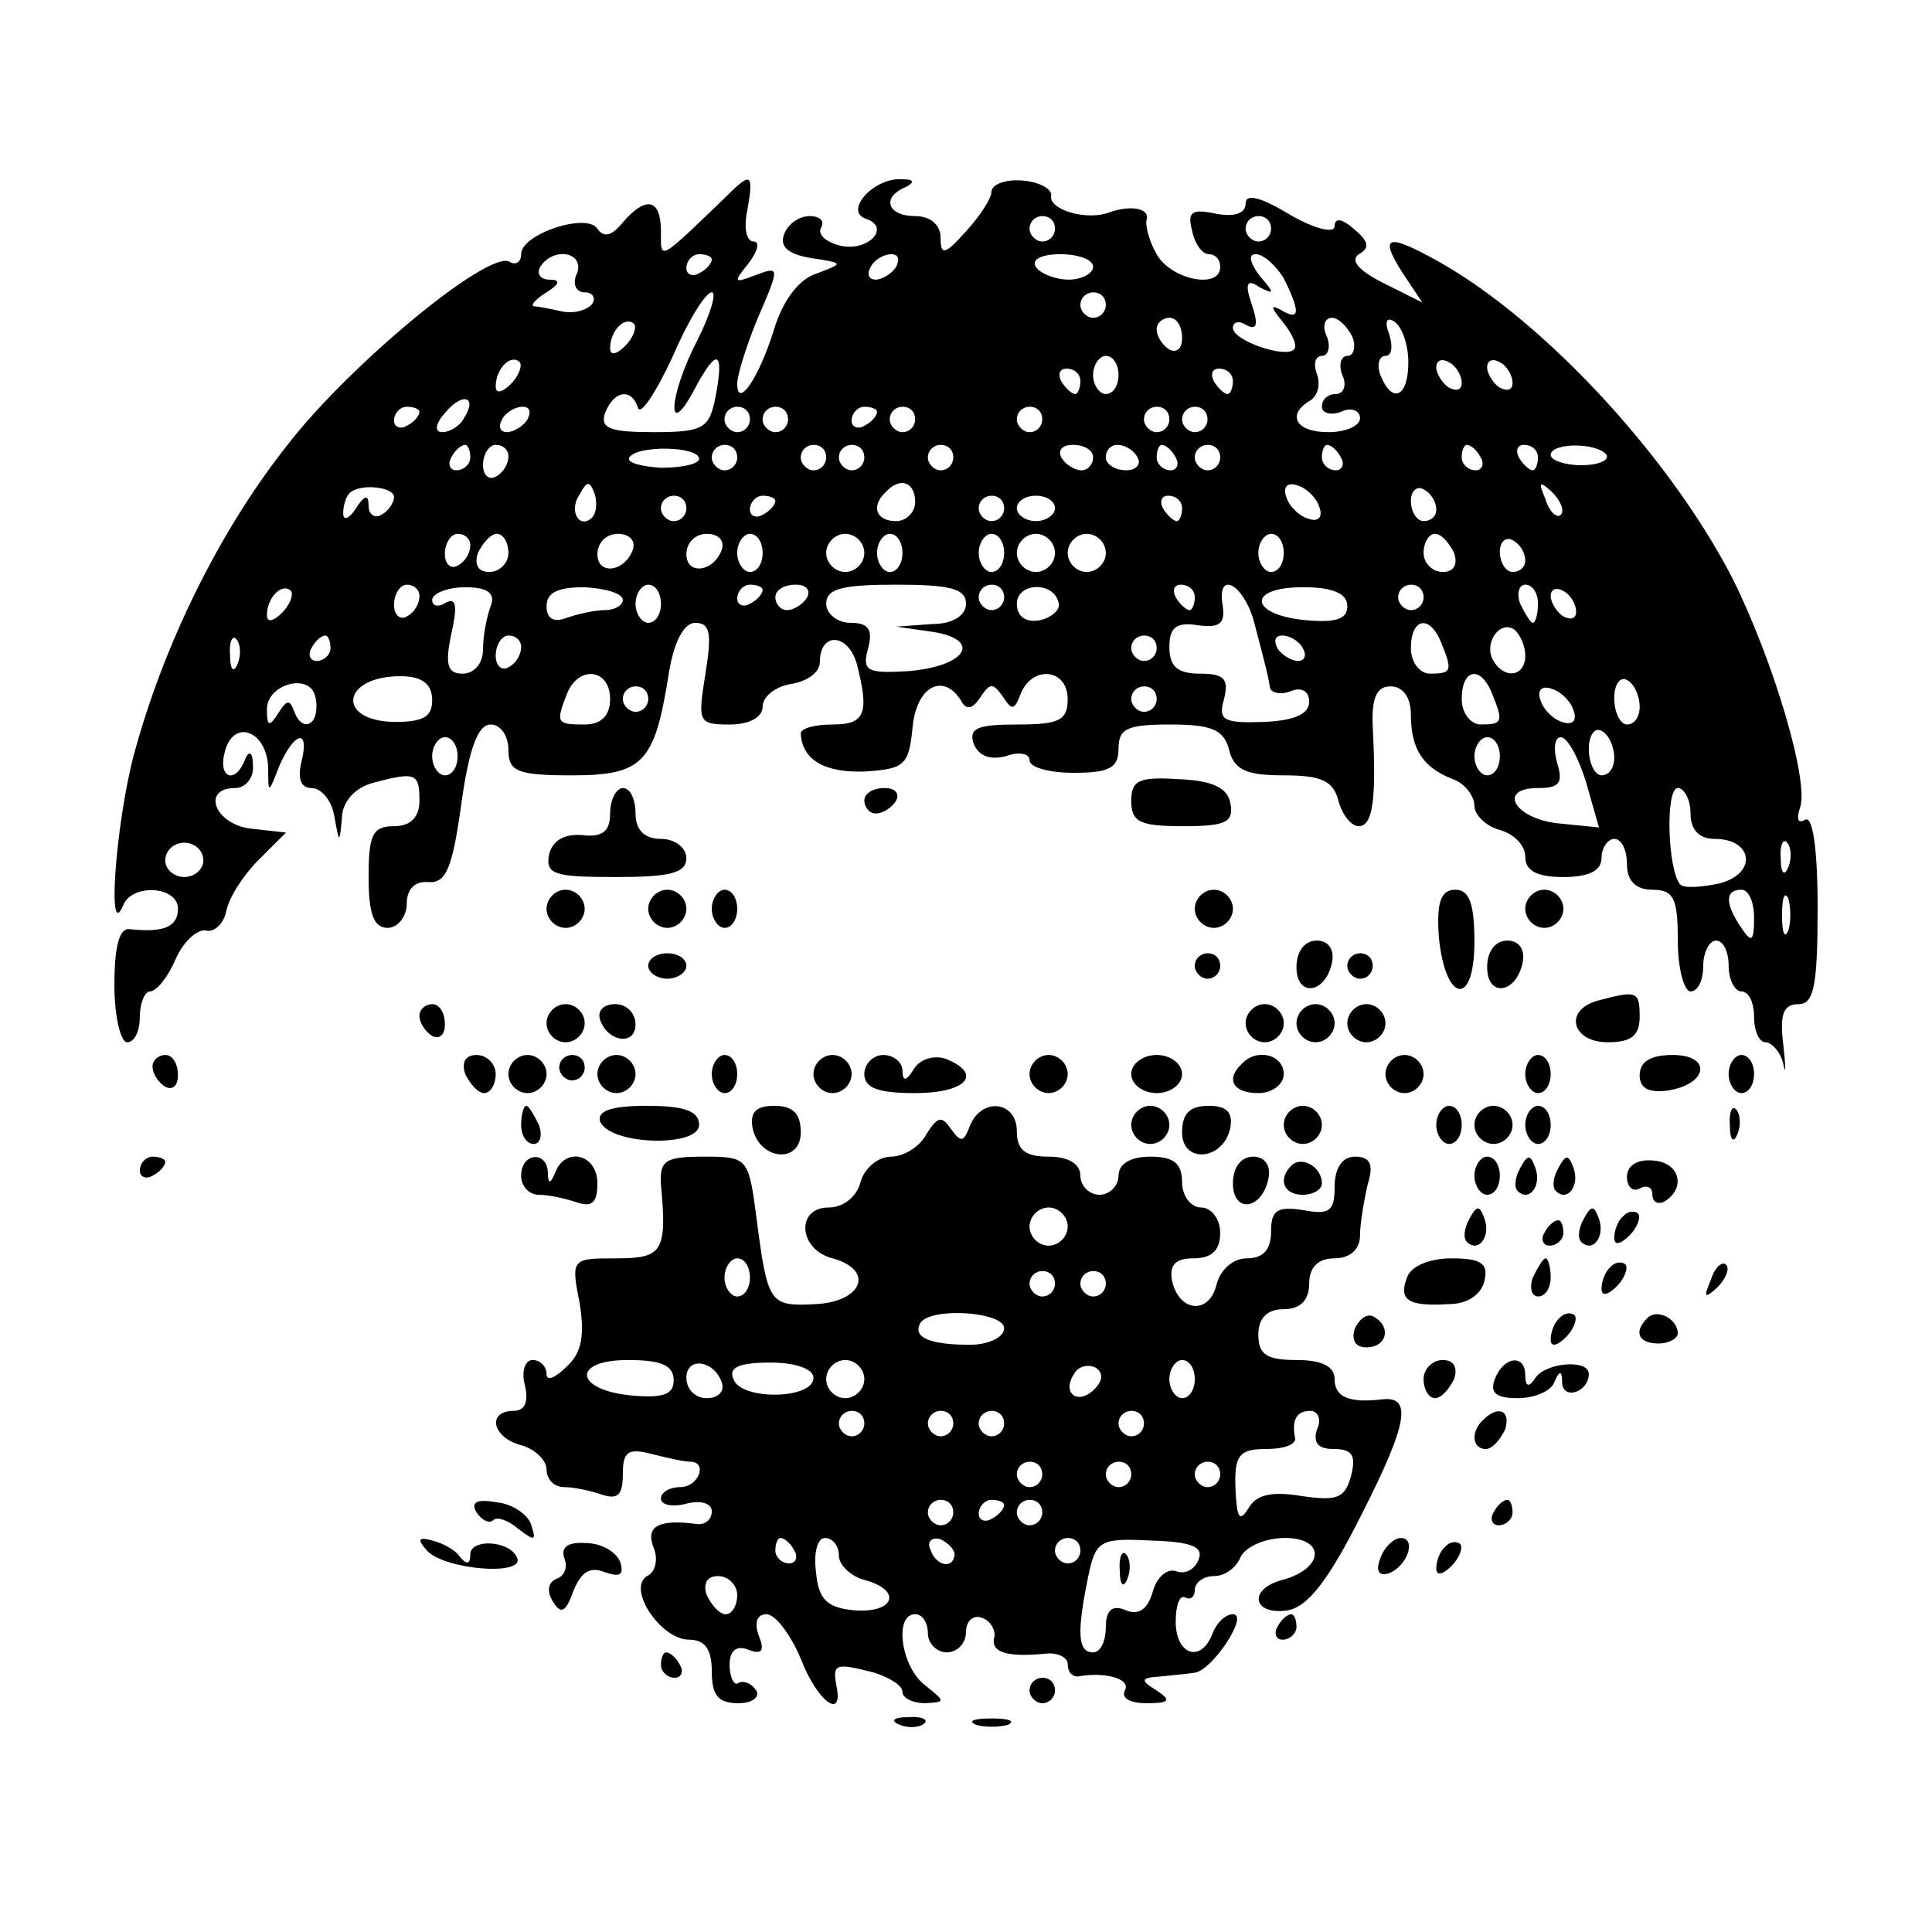<?xml version="1.0" standalone="no"?>
<!DOCTYPE svg PUBLIC "-//W3C//DTD SVG 20010904//EN"
 "http://www.w3.org/TR/2001/REC-SVG-20010904/DTD/svg10.dtd">
<svg version="1.0" xmlns="http://www.w3.org/2000/svg"
 width="152pt" height="152pt" viewBox="0 0 152 152"
 preserveAspectRatio="xMidYMid meet">
<g transform="translate(0,152) scale(0.1,-0.1)"
fill="#000000" stroke="none">
<path d="M573 1367 c-56 -54 -53 -52 -53 -29 0 26 -12 28 -30 7 -9 -11 -15
-12 -20 -5 -8 13 -60 -4 -60 -20 0 -6 -4 -9 -9 -6 -16 10 -125 -80 -174 -143
-55 -69 -99 -160 -122 -246 -14 -54 -21 -148 -8 -117 7 17 43 15 43 -3 0 -14
-11 -19 -38 -16 -8 1 -12 -13 -12 -44 0 -25 5 -45 10 -45 6 0 10 9 10 20 0 11
4 20 8 20 5 0 14 11 20 25 6 14 17 24 24 23 6 -2 14 5 16 15 2 11 14 29 25 40
l22 22 -27 3 c-29 3 -40 32 -13 32 8 0 15 8 14 18 0 10 -3 12 -6 5 -8 -21 -22
-15 -16 6 7 26 33 16 34 -13 0 -21 0 -21 9 2 12 27 24 29 17 2 -3 -13 0 -20 8
-20 8 0 16 -10 18 -22 4 -22 4 -22 6 -2 0 13 10 24 24 28 34 9 37 8 37 -14 0
-13 -7 -20 -20 -20 -17 0 -20 -7 -20 -40 0 -29 4 -40 15 -40 8 0 15 9 15 19 0
12 7 18 17 17 14 -1 19 11 26 62 6 43 13 62 23 62 8 0 14 -9 14 -20 0 -17 7
-20 50 -20 56 0 65 10 76 79 4 26 12 41 21 41 12 0 13 -9 8 -40 -6 -38 -6 -40
19 -40 16 0 26 6 26 14 0 8 10 16 23 18 12 2 22 9 22 17 0 24 22 23 29 -1 10
-39 7 -48 -19 -48 -14 0 -25 -3 -25 -7 1 -21 19 -31 50 -30 32 2 35 5 38 35 3
32 24 43 38 21 4 -8 9 -7 15 2 8 12 10 12 18 1 7 -11 9 -11 14 2 9 23 37 20
37 -4 0 -17 -7 -20 -40 -20 -31 0 -38 -3 -34 -15 4 -10 13 -13 25 -10 11 4 19
2 19 -3 0 -6 16 -10 35 -10 28 0 35 4 35 19 0 16 7 19 41 19 32 0 42 -4 46
-20 4 -16 14 -20 43 -20 29 0 39 -4 43 -20 3 -11 10 -20 16 -20 11 0 14 21 11
78 -1 23 3 32 14 32 10 0 16 -9 16 -22 0 -28 10 -42 33 -51 9 -3 17 -13 17
-21 0 -7 9 -16 20 -19 11 -3 20 -12 20 -21 0 -11 9 -16 30 -16 20 0 30 5 30
15 0 8 5 15 10 15 6 0 10 -9 10 -20 0 -13 7 -20 20 -20 17 0 20 -7 20 -40 0
-22 5 -40 10 -40 6 0 10 9 10 20 0 11 5 20 10 20 6 0 10 -9 10 -20 0 -11 5
-20 10 -20 6 0 10 -9 10 -20 0 -11 4 -20 9 -20 5 0 12 -8 14 -17 2 -10 2 -3 0
15 -3 24 0 32 12 32 12 0 15 14 15 76 0 47 -4 73 -10 69 -5 -3 -7 0 -4 9 8 20
-21 117 -53 181 -51 99 -155 210 -240 254 -32 17 -37 14 -20 -13 l16 -24 -30
15 c-20 10 -27 18 -20 23 9 5 8 10 -4 20 -9 8 -15 9 -15 2 0 -6 -16 -2 -35 9
-23 14 -35 17 -35 9 0 -8 -9 -11 -24 -8 -19 4 -22 1 -18 -14 2 -10 8 -18 13
-18 5 0 9 -4 9 -10 0 -18 -39 -10 -50 10 -6 10 -9 23 -8 27 3 9 -12 12 -29 6
-18 -7 -48 2 -46 13 1 5 -9 11 -23 12 -13 1 -24 -3 -24 -9 0 -5 -9 -19 -20
-31 -17 -19 -20 -19 -20 -5 0 10 -8 17 -20 17 -22 0 -27 15 -7 23 7 4 6 6 -4
6 -22 1 -45 -25 -28 -31 21 -7 1 -27 -21 -21 -11 3 -17 9 -14 14 3 5 -1 9 -9
9 -8 0 -17 -6 -20 -14 -4 -10 3 -16 21 -19 26 -4 26 -4 5 -12 -14 -4 -27 -21
-34 -44 -12 -39 -29 -63 -29 -43 0 7 7 29 15 49 19 44 19 44 -2 36 -16 -6 -16
-5 -4 10 7 9 9 17 4 17 -6 0 -8 11 -5 25 5 28 3 30 -15 12z m257 -27 c0 -5 -4
-10 -10 -10 -5 0 -10 5 -10 10 0 6 5 10 10 10 6 0 10 -4 10 -10z m170 0 c0 -5
-4 -10 -10 -10 -5 0 -10 5 -10 10 0 6 5 10 10 10 6 0 10 -4 10 -10z m-546 -35
c-4 -8 -1 -15 6 -15 6 0 9 -4 6 -9 -4 -5 -14 -8 -24 -6 -9 2 -19 4 -22 4 -3 1
2 6 10 11 11 7 11 10 2 10 -7 0 -10 5 -7 10 10 16 35 12 29 -5z m106 11 c0 -3
-4 -8 -10 -11 -5 -3 -10 -1 -10 4 0 6 5 11 10 11 6 0 10 -2 10 -4z m145 -6
c-3 -5 -11 -10 -16 -10 -6 0 -7 5 -4 10 3 6 11 10 16 10 6 0 7 -4 4 -10z m155
0 c0 -5 -9 -10 -19 -10 -11 0 -23 5 -26 10 -4 6 5 10 19 10 14 0 26 -4 26 -10z
m150 -9 c13 -26 13 -34 -2 -25 -9 5 -8 2 1 -9 8 -10 12 -19 9 -22 -7 -7 -48 7
-48 17 0 5 5 6 11 2 8 -4 9 1 4 16 -6 17 -4 21 6 14 12 -6 12 -5 0 9 -8 11 -9
17 -3 17 6 0 16 -9 22 -19z m-461 -48 c-23 -44 -25 -81 -3 -40 18 34 24 32 17
-5 -5 -25 -9 -28 -49 -28 -34 0 -42 3 -38 15 7 18 21 20 26 4 2 -6 14 12 27
40 12 28 26 51 31 51 4 0 -1 -17 -11 -37z m321 27 c0 -5 -4 -10 -10 -10 -5 0
-10 5 -10 10 0 6 5 10 10 10 6 0 10 -4 10 -10z m-378 -32 c-7 -7 -12 -8 -12
-2 0 14 12 26 19 19 2 -3 -1 -11 -7 -17z m438 6 c0 -8 -4 -12 -10 -9 -5 3 -10
10 -10 16 0 5 5 9 10 9 6 0 10 -7 10 -16z m134 1 c3 -8 1 -15 -4 -15 -5 0 -7
-7 -4 -15 4 -8 1 -15 -5 -15 -6 0 -11 -4 -11 -10 0 -5 7 -7 15 -4 8 4 15 1 15
-5 0 -6 -11 -11 -25 -11 -26 0 -33 14 -14 25 6 4 8 13 5 21 -3 8 -1 14 4 14 5
0 7 7 4 15 -4 8 -2 15 4 15 5 0 12 -7 16 -15z m44 -20 c0 -28 -13 -33 -22 -10
-3 8 -1 15 4 15 5 0 6 7 3 17 -4 10 -2 14 4 10 6 -4 11 -18 11 -32z m-706 -17
c-7 -7 -12 -8 -12 -2 0 14 12 26 19 19 2 -3 -1 -11 -7 -17z m478 7 c0 -8 -4
-15 -10 -15 -5 0 -10 7 -10 15 0 8 5 15 10 15 6 0 10 -7 10 -15z m270 -6 c0
-6 -4 -7 -10 -4 -5 3 -10 11 -10 16 0 6 5 7 10 4 6 -3 10 -11 10 -16z m40 0
c0 -6 -4 -7 -10 -4 -5 3 -10 11 -10 16 0 6 5 7 10 4 6 -3 10 -11 10 -16z
m-340 1 c0 -5 -2 -10 -4 -10 -3 0 -8 5 -11 10 -3 6 -1 10 4 10 6 0 11 -4 11
-10z m120 0 c0 -5 -2 -10 -4 -10 -3 0 -8 5 -11 10 -3 6 -1 10 4 10 6 0 11 -4
11 -10z m-605 -29 c-3 -6 -11 -11 -17 -11 -6 0 -6 6 2 15 14 17 26 13 15 -4z
m-35 5 c0 -3 -4 -8 -10 -11 -5 -3 -10 -1 -10 4 0 6 5 11 10 11 6 0 10 -2 10
-4z m85 -6 c-3 -5 -11 -10 -16 -10 -6 0 -7 5 -4 10 3 6 11 10 16 10 6 0 7 -4
4 -10z m175 0 c0 -5 -4 -10 -10 -10 -5 0 -10 5 -10 10 0 6 5 10 10 10 6 0 10
-4 10 -10z m30 0 c0 -5 -4 -10 -10 -10 -5 0 -10 5 -10 10 0 6 5 10 10 10 6 0
10 -4 10 -10z m70 6 c0 -3 -4 -8 -10 -11 -5 -3 -10 -1 -10 4 0 6 5 11 10 11 6
0 10 -2 10 -4z m30 -6 c0 -5 -4 -10 -10 -10 -5 0 -10 5 -10 10 0 6 5 10 10 10
6 0 10 -4 10 -10z m100 0 c0 -5 -4 -10 -10 -10 -5 0 -10 5 -10 10 0 6 5 10 10
10 6 0 10 -4 10 -10z m100 0 c0 -5 -4 -10 -10 -10 -5 0 -10 5 -10 10 0 6 5 10
10 10 6 0 10 -4 10 -10z m30 0 c0 -5 -4 -10 -10 -10 -5 0 -10 5 -10 10 0 6 5
10 10 10 6 0 10 -4 10 -10z m-580 -30 c0 -5 -5 -10 -11 -10 -5 0 -7 5 -4 10 3
6 8 10 11 10 2 0 4 -4 4 -10z m30 1 c0 -6 -4 -13 -10 -16 -5 -3 -10 1 -10 9 0
9 5 16 10 16 6 0 10 -4 10 -9z m150 -2 c0 -4 -13 -7 -30 -7 -16 1 -27 4 -25 8
6 10 55 9 55 -1z m30 1 c0 -5 -4 -10 -10 -10 -5 0 -10 5 -10 10 0 6 5 10 10
10 6 0 10 -4 10 -10z m70 0 c0 -5 -4 -10 -10 -10 -5 0 -10 5 -10 10 0 6 5 10
10 10 6 0 10 -4 10 -10z m30 0 c0 -5 -4 -10 -10 -10 -5 0 -10 5 -10 10 0 6 5
10 10 10 6 0 10 -4 10 -10z m70 0 c0 -5 -4 -10 -10 -10 -5 0 -10 5 -10 10 0 6
5 10 10 10 6 0 10 -4 10 -10z m110 0 c0 -5 -4 -10 -9 -10 -6 0 -13 5 -16 10
-3 6 1 10 9 10 9 0 16 -4 16 -10z m35 0 c3 -5 -1 -10 -9 -10 -9 0 -16 5 -16
10 0 6 4 10 9 10 6 0 13 -4 16 -10z m30 0 c3 -5 1 -10 -4 -10 -6 0 -11 5 -11
10 0 6 2 10 4 10 3 0 8 -4 11 -10z m35 0 c0 -5 -4 -10 -10 -10 -5 0 -10 5 -10
10 0 6 5 10 10 10 6 0 10 -4 10 -10z m95 0 c3 -5 1 -10 -4 -10 -6 0 -11 5 -11
10 0 6 2 10 4 10 3 0 8 -4 11 -10z m110 0 c3 -5 1 -10 -4 -10 -6 0 -11 5 -11
10 0 6 2 10 4 10 3 0 8 -4 11 -10z m45 0 c0 -5 -2 -10 -4 -10 -3 0 -8 5 -11
10 -3 6 -1 10 4 10 6 0 11 -4 11 -10z m54 2 c2 -4 -6 -8 -20 -8 -13 0 -24 4
-24 8 0 10 37 10 44 0z m-954 -33 c0 -4 -4 -11 -10 -14 -5 -3 -10 0 -10 7 0 9
-3 9 -10 -2 -5 -8 -10 -10 -10 -4 0 6 2 13 5 16 8 8 35 5 35 -3z m156 -16
c-10 -10 -19 5 -10 18 6 11 8 11 12 0 2 -7 1 -15 -2 -18z m254 12 c0 -8 -7
-15 -15 -15 -16 0 -20 12 -8 23 11 12 23 8 23 -8z m318 -4 c3 -8 -1 -12 -9 -9
-7 2 -15 10 -17 17 -3 8 1 12 9 9 7 -2 15 -10 17 -17z m92 -2 c0 -5 -4 -9 -10
-9 -5 0 -10 7 -10 16 0 8 5 12 10 9 6 -3 10 -10 10 -16z m98 -4 c-3 -3 -9 2
-12 12 -6 14 -5 15 5 6 7 -7 10 -15 7 -18z m-688 5 c0 -5 -4 -10 -10 -10 -5 0
-10 5 -10 10 0 6 5 10 10 10 6 0 10 -4 10 -10z m70 6 c0 -3 -4 -8 -10 -11 -5
-3 -10 -1 -10 4 0 6 5 11 10 11 6 0 10 -2 10 -4z m180 -6 c0 -5 -4 -10 -10
-10 -5 0 -10 5 -10 10 0 6 5 10 10 10 6 0 10 -4 10 -10z m40 0 c0 -5 -7 -10
-15 -10 -8 0 -15 5 -15 10 0 6 7 10 15 10 8 0 15 -4 15 -10z m100 0 c0 -5 -2
-10 -4 -10 -3 0 -8 5 -11 10 -3 6 -1 10 4 10 6 0 11 -4 11 -10z m-560 -29 c0
-6 -4 -13 -10 -16 -5 -3 -10 1 -10 9 0 9 5 16 10 16 6 0 10 -4 10 -9z m30 -6
c0 -8 -7 -15 -15 -15 -9 0 -12 6 -9 15 4 8 10 15 15 15 5 0 9 -7 9 -15z m98 3
c-6 -18 -28 -21 -28 -4 0 9 7 16 16 16 9 0 14 -5 12 -12z m70 0 c-6 -18 -28
-21 -28 -4 0 9 7 16 16 16 9 0 14 -5 12 -12z m32 -3 c0 -8 -4 -15 -10 -15 -5
0 -10 7 -10 15 0 8 5 15 10 15 6 0 10 -7 10 -15z m80 0 c0 -8 -7 -15 -15 -15
-8 0 -15 7 -15 15 0 8 7 15 15 15 8 0 15 -7 15 -15z m30 0 c0 -8 -4 -15 -10
-15 -5 0 -10 7 -10 15 0 8 5 15 10 15 6 0 10 -7 10 -15z m80 0 c0 -8 -4 -15
-10 -15 -5 0 -10 7 -10 15 0 8 5 15 10 15 6 0 10 -7 10 -15z m40 0 c0 -8 -7
-15 -15 -15 -8 0 -15 7 -15 15 0 8 7 15 15 15 8 0 15 -7 15 -15z m40 0 c0 -8
-7 -15 -15 -15 -8 0 -15 7 -15 15 0 8 7 15 15 15 8 0 15 -7 15 -15z m140 0 c0
-8 -4 -15 -10 -15 -5 0 -10 7 -10 15 0 8 5 15 10 15 6 0 10 -7 10 -15z m134 0
c3 -9 0 -15 -9 -15 -8 0 -15 7 -15 15 0 8 4 15 9 15 5 0 11 -7 15 -15z m56 -6
c0 -5 -4 -9 -10 -9 -5 0 -10 7 -10 16 0 8 5 12 10 9 6 -3 10 -10 10 -16z
m-978 -41 c-7 -7 -12 -8 -12 -2 0 14 12 26 19 19 2 -3 -1 -11 -7 -17z m108 13
c0 -6 -4 -13 -10 -16 -5 -3 -10 1 -10 9 0 9 5 16 10 16 6 0 10 -4 10 -9z m56
-8 c-3 -8 -6 -23 -6 -34 0 -11 -7 -19 -16 -19 -12 0 -14 7 -9 31 5 22 4 29 -4
25 -6 -4 -11 -3 -11 2 0 5 12 10 26 10 18 0 24 -5 20 -15z m104 5 c0 -4 -6 -8
-14 -8 -8 0 -21 -3 -30 -6 -10 -4 -16 -1 -16 9 0 11 9 15 30 15 17 -1 30 -5
30 -10z m30 -3 c0 -8 -4 -15 -10 -15 -5 0 -10 7 -10 15 0 8 5 15 10 15 6 0 10
-7 10 -15z m80 11 c0 -3 -4 -8 -10 -11 -5 -3 -10 -1 -10 4 0 6 5 11 10 11 6 0
10 -2 10 -4z m35 -6 c-3 -5 -10 -10 -16 -10 -5 0 -9 5 -9 10 0 6 7 10 16 10 8
0 12 -4 9 -10z m125 -5 c0 -9 -10 -16 -27 -16 l-28 -2 28 -4 c40 -6 28 -27
-18 -31 -33 -2 -37 0 -32 18 4 15 0 20 -14 20 -10 0 -19 7 -19 15 0 12 13 15
55 15 42 0 55 -3 55 -15z m30 5 c0 -5 -4 -10 -10 -10 -5 0 -10 5 -10 10 0 6 5
10 10 10 6 0 10 -4 10 -10z m43 -5 c1 -5 -6 -11 -15 -13 -11 -2 -18 3 -18 13
0 17 30 18 33 0z m107 5 c0 -5 -2 -10 -4 -10 -3 0 -8 5 -11 10 -3 6 -1 10 4
10 6 0 11 -4 11 -10z m46 -17 c11 -42 11 -42 13 -53 0 -5 8 -7 16 -4 9 4 15 0
15 -8 0 -10 -12 -15 -36 -16 -31 -1 -36 1 -31 18 4 16 0 20 -19 20 -18 0 -24
6 -24 21 0 15 5 20 23 17 16 -2 21 1 19 15 -5 28 15 19 24 -10z m74 10 c0 -10
-9 -13 -32 -11 -45 4 -48 26 -3 26 24 0 35 -5 35 -15z m60 7 c0 -5 -4 -10 -10
-10 -5 0 -10 5 -10 10 0 6 5 10 10 10 6 0 10 -4 10 -10z m90 -5 c0 -8 -2 -15
-4 -15 -2 0 -6 7 -10 15 -3 8 -1 15 4 15 6 0 10 -7 10 -15z m30 -6 c0 -6 -4
-7 -10 -4 -5 3 -10 11 -10 16 0 6 5 7 10 4 6 -3 10 -11 10 -16z m-106 -25 c9
-22 8 -24 -9 -24 -8 0 -15 9 -15 20 0 24 15 27 24 4z m66 -10 c0 -16 -16 -19
-25 -4 -8 13 4 32 16 25 5 -4 9 -13 9 -21z m-1013 -6 c-3 -8 -6 -5 -6 6 -1 11
2 17 5 13 3 -3 4 -12 1 -19z m73 12 c0 -5 -5 -10 -11 -10 -5 0 -7 5 -4 10 3 6
8 10 11 10 2 0 4 -4 4 -10z m150 1 c0 -6 -4 -13 -10 -16 -5 -3 -10 1 -10 9 0
9 5 16 10 16 6 0 10 -4 10 -9z m500 -1 c0 -5 -4 -10 -10 -10 -5 0 -10 5 -10
10 0 6 5 10 10 10 6 0 10 -4 10 -10z m115 0 c3 -5 2 -10 -4 -10 -5 0 -13 5
-16 10 -3 6 -2 10 4 10 5 0 13 -4 16 -10z m-780 -58 c-4 -4 -10 -1 -13 7 -4
11 -6 11 -13 0 -7 -11 -9 -11 -9 3 0 20 34 29 38 10 2 -7 1 -17 -3 -20z m95
17 c0 -13 -7 -17 -30 -17 -46 1 -41 36 5 36 17 0 25 -6 25 -19z m140 1 c0 -13
-7 -20 -20 -20 -22 0 -23 1 -14 24 9 23 34 20 34 -4z m694 4 c9 -22 8 -24 -9
-24 -8 0 -15 9 -15 20 0 24 15 27 24 4z m116 -10 c0 -8 -4 -14 -10 -14 -5 0
-10 9 -10 21 0 11 5 17 10 14 6 -3 10 -13 10 -21z m-780 6 c0 -5 -4 -10 -10
-10 -5 0 -10 5 -10 10 0 6 5 10 10 10 6 0 10 -4 10 -10z m400 0 c0 -5 -4 -10
-10 -10 -5 0 -10 5 -10 10 0 6 5 10 10 10 6 0 10 -4 10 -10z m328 -9 c3 -8 -1
-12 -9 -9 -7 2 -15 10 -17 17 -3 8 1 12 9 9 7 -2 15 -10 17 -17z m32 -37 c0
-8 -4 -14 -10 -14 -5 0 -10 9 -10 21 0 11 5 17 10 14 6 -3 10 -13 10 -21z
m-910 1 c0 -8 -4 -15 -10 -15 -5 0 -10 7 -10 15 0 8 5 15 10 15 6 0 10 -7 10
-15z m820 0 c0 -8 -4 -15 -10 -15 -5 0 -10 7 -10 15 0 8 5 15 10 15 6 0 10 -7
10 -15z m68 -21 l10 -35 -30 3 c-36 3 -51 28 -18 28 17 0 20 4 15 20 -3 11 -2
20 3 20 5 0 14 -16 20 -36z m82 -24 c0 -13 7 -20 19 -20 30 0 34 -27 4 -35
-14 -3 -28 -4 -31 -1 -10 11 -12 76 -2 76 5 0 10 -9 10 -20z m-1170 -37 c0 -7
-7 -13 -15 -13 -8 0 -15 6 -15 13 0 8 7 14 15 14 8 0 15 -6 15 -14z m1247 -5
c-3 -8 -6 -5 -6 6 -1 11 2 17 5 13 3 -3 4 -12 1 -19z m-27 -40 c0 -19 -2 -20
-10 -8 -13 19 -13 30 0 30 6 0 10 -10 10 -22z m27 -10 c-3 -7 -5 -2 -5 12 0
14 2 19 5 13 2 -7 2 -19 0 -25z"/>
<path d="M890 890 c0 -17 7 -20 41 -20 33 0 40 3 37 18 -2 12 -14 18 -41 19
-31 2 -37 -1 -37 -17z"/>
<path d="M480 880 c0 -14 -6 -19 -22 -17 -14 1 -23 -4 -26 -15 -3 -16 4 -18
52 -18 43 0 56 3 56 15 0 8 -9 15 -20 15 -13 0 -20 7 -20 20 0 11 -4 20 -10
20 -5 0 -10 -9 -10 -20z"/>
<path d="M680 890 c0 -5 4 -10 9 -10 6 0 13 5 16 10 3 6 -1 10 -9 10 -9 0 -16
-4 -16 -10z"/>
<path d="M430 805 c0 -8 7 -15 15 -15 8 0 15 7 15 15 0 8 -7 15 -15 15 -8 0
-15 -7 -15 -15z"/>
<path d="M510 805 c0 -8 7 -15 15 -15 8 0 15 7 15 15 0 8 -7 15 -15 15 -8 0
-15 -7 -15 -15z"/>
<path d="M560 805 c0 -8 5 -15 10 -15 6 0 10 7 10 15 0 8 -4 15 -10 15 -5 0
-10 -7 -10 -15z"/>
<path d="M940 805 c0 -8 7 -15 15 -15 8 0 15 7 15 15 0 8 -7 15 -15 15 -8 0
-15 -7 -15 -15z"/>
<path d="M1132 783 c5 -52 28 -56 28 -4 0 30 -4 41 -15 41 -11 0 -15 -9 -13
-37z"/>
<path d="M1200 805 c0 -8 7 -15 15 -15 8 0 15 7 15 15 0 8 -7 15 -15 15 -8 0
-15 -7 -15 -15z"/>
<path d="M1020 759 c0 -24 23 -21 28 4 2 10 -3 17 -12 17 -10 0 -16 -9 -16
-21z"/>
<path d="M1170 759 c0 -24 23 -21 28 4 2 10 -3 17 -12 17 -10 0 -16 -9 -16
-21z"/>
<path d="M510 760 c0 -5 7 -10 15 -10 8 0 15 5 15 10 0 6 -7 10 -15 10 -8 0
-15 -4 -15 -10z"/>
<path d="M940 760 c0 -5 5 -10 10 -10 6 0 10 5 10 10 0 6 -4 10 -10 10 -5 0
-10 -4 -10 -10z"/>
<path d="M1060 760 c0 -5 5 -10 10 -10 6 0 10 5 10 10 0 6 -4 10 -10 10 -5 0
-10 -4 -10 -10z"/>
<path d="M1258 733 c-28 -7 -22 -33 7 -33 18 0 25 5 25 20 0 20 -2 21 -32 13z"/>
<path d="M330 721 c0 -6 5 -13 10 -16 6 -3 10 1 10 9 0 9 -4 16 -10 16 -5 0
-10 -4 -10 -9z"/>
<path d="M430 715 c0 -8 7 -15 15 -15 8 0 15 7 15 15 0 8 -7 15 -15 15 -8 0
-15 -7 -15 -15z"/>
<path d="M472 718 c6 -18 28 -21 28 -4 0 9 -7 16 -16 16 -9 0 -14 -5 -12 -12z"/>
<path d="M980 715 c0 -8 7 -15 15 -15 8 0 15 7 15 15 0 8 -7 15 -15 15 -8 0
-15 -7 -15 -15z"/>
<path d="M1020 715 c0 -8 7 -15 15 -15 8 0 15 7 15 15 0 8 -7 15 -15 15 -8 0
-15 -7 -15 -15z"/>
<path d="M1060 715 c0 -8 7 -15 15 -15 8 0 15 7 15 15 0 8 -7 15 -15 15 -8 0
-15 -7 -15 -15z"/>
<path d="M120 681 c0 -6 5 -13 10 -16 6 -3 10 1 10 9 0 9 -4 16 -10 16 -5 0
-10 -4 -10 -9z"/>
<path d="M366 675 c4 -8 10 -15 15 -15 5 0 9 7 9 15 0 8 -7 15 -15 15 -9 0
-12 -6 -9 -15z"/>
<path d="M400 675 c0 -8 7 -15 15 -15 8 0 15 7 15 15 0 8 -7 15 -15 15 -8 0
-15 -7 -15 -15z"/>
<path d="M440 680 c0 -5 5 -10 10 -10 6 0 10 5 10 10 0 6 -4 10 -10 10 -5 0
-10 -4 -10 -10z"/>
<path d="M470 675 c0 -8 7 -15 15 -15 8 0 15 7 15 15 0 8 -7 15 -15 15 -8 0
-15 -7 -15 -15z"/>
<path d="M560 675 c0 -8 5 -15 10 -15 6 0 10 7 10 15 0 8 -4 15 -10 15 -5 0
-10 -7 -10 -15z"/>
<path d="M640 675 c0 -8 7 -15 15 -15 8 0 15 7 15 15 0 8 -7 15 -15 15 -8 0
-15 -7 -15 -15z"/>
<path d="M680 675 c0 -11 11 -15 40 -15 40 0 54 15 24 27 -9 3 -20 0 -25 -8
-6 -10 -9 -10 -9 -1 0 6 -7 12 -15 12 -8 0 -15 -7 -15 -15z"/>
<path d="M810 675 c0 -8 7 -15 15 -15 8 0 15 7 15 15 0 8 -7 15 -15 15 -8 0
-15 -7 -15 -15z"/>
<path d="M890 675 c0 -8 9 -15 20 -15 11 0 20 7 20 15 0 8 -9 15 -20 15 -11 0
-20 -7 -20 -15z"/>
<path d="M977 683 c-13 -12 -7 -23 13 -23 11 0 20 7 20 15 0 15 -21 21 -33 8z"/>
<path d="M1090 675 c0 -8 7 -15 15 -15 8 0 15 7 15 15 0 8 -7 15 -15 15 -8 0
-15 -7 -15 -15z"/>
<path d="M1200 675 c0 -8 5 -15 10 -15 6 0 10 7 10 15 0 8 -4 15 -10 15 -5 0
-10 -7 -10 -15z"/>
<path d="M1290 674 c0 -10 7 -14 22 -12 32 5 35 28 4 28 -17 0 -26 -5 -26 -16z"/>
<path d="M1360 675 c0 -8 5 -15 10 -15 6 0 10 7 10 15 0 8 -4 15 -10 15 -5 0
-10 -7 -10 -15z"/>
<path d="M410 635 c0 -8 4 -15 10 -15 5 0 7 7 4 15 -4 8 -8 15 -10 15 -2 0 -4
-7 -4 -15z"/>
<path d="M472 638 c7 -19 78 -21 78 -3 0 11 -12 15 -41 15 -28 0 -39 -4 -37
-12z"/>
<path d="M592 633 c5 -26 38 -29 38 -4 0 15 -6 21 -21 21 -14 0 -19 -5 -17
-17z"/>
<path d="M763 634 c-5 -13 -7 -13 -15 -2 -7 10 -10 10 -19 -4 -5 -10 -18 -18
-28 -18 -10 0 -21 -9 -24 -20 -3 -12 -14 -20 -25 -20 -26 0 -24 -33 3 -40 33
-9 24 -34 -13 -36 -37 -2 -38 0 -47 69 -6 46 -7 47 -41 47 -31 0 -35 -3 -34
-22 5 -53 1 -58 -35 -58 -35 0 -36 0 -29 -35 4 -25 2 -39 -10 -50 -9 -9 -16
-12 -16 -6 0 6 -5 11 -11 11 -6 0 -9 -9 -6 -20 3 -13 0 -20 -9 -20 -21 0 -17
-21 6 -27 11 -3 20 -12 20 -19 0 -8 6 -14 14 -14 8 0 21 -3 30 -6 12 -4 16 0
16 16 0 18 4 21 23 16 12 -3 25 -6 30 -6 14 0 7 -20 -8 -20 -8 0 -15 -4 -15
-9 0 -5 9 -7 20 -4 12 3 20 0 20 -6 0 -7 -6 -11 -12 -10 -30 4 -40 -2 -34 -18
4 -9 2 -20 -5 -23 -16 -10 11 -50 33 -50 13 0 18 -8 18 -25 0 -19 5 -25 21
-25 11 0 17 5 14 10 -4 6 -10 8 -14 6 -3 -3 -7 4 -7 14 0 11 5 16 15 12 10 -4
13 -1 8 11 -4 11 -1 17 6 17 7 0 19 -16 27 -35 13 -34 34 -49 28 -21 -3 17 -1
18 30 10 12 -4 22 -10 22 -15 0 -5 8 -9 18 -9 16 1 16 1 0 14 -19 14 -25 56
-8 56 6 0 10 -7 10 -15 0 -8 7 -15 15 -15 8 0 15 7 15 16 0 9 6 14 13 11 6 -2
11 -10 9 -16 -2 -11 10 -15 41 -12 9 1 17 -3 17 -8 0 -6 3 -10 8 -10 22 4 42
-2 37 -11 -3 -6 4 -10 17 -10 18 0 20 2 8 10 -13 8 -13 10 3 11 9 1 21 2 27 3
14 2 43 46 30 46 -6 0 -13 -7 -16 -15 -9 -24 -29 -17 -29 9 0 13 3 22 8 19 4
-2 7 1 7 6 0 6 7 11 15 11 9 0 18 7 21 15 4 8 19 15 35 15 32 0 31 -24 -2 -33
-27 -7 -24 -28 4 -24 16 3 32 23 59 77 36 71 39 92 15 89 -26 -3 -37 2 -37 16
0 10 -10 15 -30 15 -23 0 -30 4 -30 20 0 13 7 20 20 20 13 0 20 7 20 20 0 13
7 20 20 20 12 0 20 7 20 18 0 9 3 27 6 40 5 16 2 22 -10 22 -10 0 -16 -9 -16
-24 0 -19 -4 -22 -25 -18 -20 3 -25 0 -25 -17 0 -14 -6 -21 -19 -21 -11 0 -21
-9 -24 -21 -6 -24 -30 -21 -35 4 -2 12 3 17 17 17 14 0 21 6 21 20 0 11 -7 20
-15 20 -8 0 -15 9 -15 20 0 15 -7 20 -25 20 -16 0 -25 -6 -25 -15 0 -8 -7 -15
-15 -15 -8 0 -15 7 -15 15 0 9 -9 15 -25 15 -18 0 -25 5 -25 20 0 24 -28 27
-37 4z m77 -79 c0 -8 -7 -15 -15 -15 -8 0 -15 7 -15 15 0 8 7 15 15 15 8 0 15
-7 15 -15z m-250 -40 c0 -8 -4 -15 -10 -15 -5 0 -10 7 -10 15 0 8 5 15 10 15
6 0 10 -7 10 -15z m240 -5 c0 -5 -4 -10 -10 -10 -5 0 -10 5 -10 10 0 6 5 10
10 10 6 0 10 -4 10 -10z m40 0 c0 -5 -4 -10 -10 -10 -5 0 -10 5 -10 10 0 6 5
10 10 10 6 0 10 -4 10 -10z m-80 -35 c0 -7 -12 -13 -27 -13 -32 0 -45 6 -39
17 8 13 66 9 66 -4z m-260 -41 c0 -11 -8 -14 -32 -12 -46 4 -49 28 -4 28 26 0
36 -4 36 -16z m38 -2 c2 -7 -3 -12 -12 -12 -9 0 -16 7 -16 16 0 17 22 14 28
-4z m72 4 c0 -17 -57 -18 -63 -1 -4 9 4 13 29 13 20 0 34 -5 34 -12z m40 -1
c0 -8 -7 -15 -15 -15 -8 0 -15 7 -15 15 0 8 7 15 15 15 8 0 15 -7 15 -15z
m181 -8 c-13 -13 -26 -3 -16 12 3 6 11 8 17 5 6 -4 6 -10 -1 -17z m79 8 c0 -8
-4 -15 -10 -15 -5 0 -10 7 -10 15 0 8 5 15 10 15 6 0 10 -7 10 -15z m-260 -35
c0 -5 -4 -10 -10 -10 -5 0 -10 5 -10 10 0 6 5 10 10 10 6 0 10 -4 10 -10z m70
0 c0 -5 -4 -10 -10 -10 -5 0 -10 5 -10 10 0 6 5 10 10 10 6 0 10 -4 10 -10z
m40 0 c0 -5 -4 -10 -10 -10 -5 0 -10 5 -10 10 0 6 5 10 10 10 6 0 10 -4 10
-10z m110 0 c0 -5 -4 -10 -10 -10 -5 0 -10 5 -10 10 0 6 5 10 10 10 6 0 10 -4
10 -10z m136 -5 c-3 -10 1 -15 13 -15 15 0 18 -5 14 -21 -5 -18 -11 -20 -39
-16 -24 4 -36 1 -42 -10 -7 -11 -9 -7 -10 16 -1 26 3 31 24 31 13 0 23 3 23 8
-3 15 1 22 12 22 6 0 9 -7 5 -15z m-216 -35 c0 -5 -4 -10 -10 -10 -5 0 -10 5
-10 10 0 6 5 10 10 10 6 0 10 -4 10 -10z m70 0 c0 -5 -4 -10 -10 -10 -5 0 -10
5 -10 10 0 6 5 10 10 10 6 0 10 -4 10 -10z m70 0 c0 -5 -4 -10 -10 -10 -5 0
-10 5 -10 10 0 6 5 10 10 10 6 0 10 -4 10 -10z m-210 -30 c0 -5 -4 -10 -10
-10 -5 0 -10 5 -10 10 0 6 5 10 10 10 6 0 10 -4 10 -10z m40 6 c0 -3 -4 -8
-10 -11 -5 -3 -10 -1 -10 4 0 6 5 11 10 11 6 0 10 -2 10 -4z m30 -6 c0 -5 -4
-10 -10 -10 -5 0 -10 5 -10 10 0 6 5 10 10 10 6 0 10 -4 10 -10z m-195 -30 c3
-5 1 -10 -4 -10 -6 0 -11 5 -11 10 0 6 2 10 4 10 3 0 8 -4 11 -10z m35 -4 c0
-7 9 -16 20 -19 30 -8 24 -26 -7 -24 -22 2 -29 8 -31 30 -2 15 1 27 7 27 6 0
11 -6 11 -14z m91 1 c-1 -12 -15 -9 -19 4 -3 6 1 10 8 8 6 -3 11 -8 11 -12z
m99 3 c0 -5 -4 -10 -10 -10 -5 0 -10 5 -10 10 0 6 5 10 10 10 6 0 10 -4 10
-10z m93 -7 c-3 -8 -11 -12 -18 -9 -7 2 -15 -5 -18 -16 -4 -14 -11 -19 -21
-15 -11 5 -16 0 -16 -13 0 -11 -4 -20 -10 -20 -12 0 -13 15 -4 59 6 29 9 31
49 29 33 -1 42 -5 38 -15z m-363 -28 c0 -8 -4 -15 -9 -15 -5 0 -11 7 -15 15
-3 9 0 15 9 15 8 0 15 -7 15 -15z"/>
<path d="M881 284 c0 -11 3 -14 6 -6 3 7 2 16 -1 19 -3 4 -6 -2 -5 -13z"/>
<path d="M890 635 c0 -8 7 -15 15 -15 8 0 15 7 15 15 0 8 -7 15 -15 15 -8 0
-15 -7 -15 -15z"/>
<path d="M930 629 c0 -25 33 -22 38 4 2 12 -3 17 -17 17 -15 0 -21 -6 -21 -21z"/>
<path d="M1010 635 c0 -8 7 -15 15 -15 8 0 15 7 15 15 0 8 -7 15 -15 15 -8 0
-15 -7 -15 -15z"/>
<path d="M1130 635 c0 -8 5 -15 10 -15 6 0 10 7 10 15 0 8 -4 15 -10 15 -5 0
-10 -7 -10 -15z"/>
<path d="M1160 635 c0 -8 7 -15 15 -15 8 0 15 7 15 15 0 8 -7 15 -15 15 -8 0
-15 -7 -15 -15z"/>
<path d="M1200 635 c0 -8 5 -15 10 -15 6 0 10 7 10 15 0 8 -4 15 -10 15 -5 0
-10 -7 -10 -15z"/>
<path d="M1361 634 c0 -11 3 -14 6 -6 3 7 2 16 -1 19 -3 4 -6 -2 -5 -13z"/>
<path d="M110 599 c0 -5 5 -7 10 -4 6 3 10 8 10 11 0 2 -4 4 -10 4 -5 0 -10
-5 -10 -11z"/>
<path d="M410 595 c0 -8 6 -15 14 -15 8 0 21 -3 30 -6 12 -4 16 0 16 15 0 23
-25 29 -33 9 -4 -10 -6 -10 -6 0 -1 17 -21 15 -21 -3z"/>
<path d="M970 589 c0 -24 23 -21 28 4 2 10 -3 17 -12 17 -10 0 -16 -9 -16 -21z"/>
<path d="M1016 603 c-11 -11 -6 -23 9 -23 8 0 15 4 15 9 0 13 -16 22 -24 14z"/>
<path d="M1160 595 c0 -8 5 -15 10 -15 6 0 10 7 10 15 0 8 -4 15 -10 15 -5 0
-10 -7 -10 -15z"/>
<path d="M1196 601 c-4 -7 -5 -15 -2 -18 9 -9 19 4 14 18 -4 11 -6 11 -12 0z"/>
<path d="M1226 601 c-4 -7 -5 -15 -2 -18 9 -9 19 4 14 18 -4 11 -6 11 -12 0z"/>
<path d="M1280 594 c0 -8 5 -12 10 -9 6 3 10 1 10 -5 0 -6 5 -8 10 -5 17 11
11 31 -10 32 -12 1 -20 -4 -20 -13z"/>
<path d="M1156 561 c-4 -7 -5 -15 -2 -18 9 -9 19 4 14 18 -4 11 -6 11 -12 0z"/>
<path d="M1246 561 c-4 -7 -5 -15 -2 -18 9 -9 19 4 14 18 -4 11 -6 11 -12 0z"/>
<path d="M1277 563 c-4 -3 -7 -11 -7 -17 0 -6 5 -5 12 2 6 6 9 14 7 17 -3 3
-9 2 -12 -2z"/>
<path d="M1215 550 c-3 -5 -1 -10 4 -10 6 0 11 5 11 10 0 6 -2 10 -4 10 -3 0
-8 -4 -11 -10z"/>
<path d="M1107 515 c-7 -18 1 -23 33 -21 15 0 26 8 28 19 3 13 -3 17 -26 17
-17 0 -32 -6 -35 -15z"/>
<path d="M1206 515 c-3 -8 -1 -15 4 -15 6 0 10 7 10 15 0 8 -2 15 -4 15 -2 0
-6 -7 -10 -15z"/>
<path d="M1267 523 c-4 -3 -7 -11 -7 -17 0 -6 5 -5 12 2 6 6 9 14 7 17 -3 3
-9 2 -12 -2z"/>
<path d="M1346 513 c-6 -14 -5 -15 5 -6 7 7 10 15 7 18 -3 3 -9 -2 -12 -12z"/>
<path d="M1066 475 c-3 -9 0 -15 9 -15 16 0 20 16 6 24 -5 3 -11 -1 -15 -9z"/>
<path d="M1227 483 c-4 -3 -7 -11 -7 -17 0 -6 5 -5 12 2 6 6 9 14 7 17 -3 3
-9 2 -12 -2z"/>
<path d="M1296 483 c-11 -11 -7 -20 9 -20 8 0 15 4 15 8 0 11 -16 20 -24 12z"/>
<path d="M1120 435 c0 -8 4 -15 9 -15 5 0 11 7 15 15 3 9 0 15 -9 15 -8 0 -15
-7 -15 -15z"/>
<path d="M1176 435 c-4 -11 1 -15 18 -15 14 0 27 6 29 13 4 9 6 9 6 -1 1 -14
21 -7 21 7 0 12 -34 9 -42 -3 -5 -8 -8 -7 -8 2 0 17 -17 15 -24 -3z"/>
<path d="M1167 403 c-10 -9 -9 -23 2 -23 5 0 11 7 15 15 5 15 -5 20 -17 8z"/>
<path d="M375 330 c4 -6 10 -9 13 -6 3 3 12 0 20 -7 13 -10 14 -9 10 3 -2 8
-15 17 -27 18 -16 3 -21 0 -16 -8z"/>
<path d="M1175 330 c-3 -5 -1 -10 4 -10 6 0 11 5 11 10 0 6 -2 10 -4 10 -3 0
-8 -4 -11 -10z"/>
<path d="M336 300 c14 -15 76 -20 71 -6 -5 14 -37 16 -37 3 0 -8 -3 -8 -8 -2
-4 6 -14 11 -22 13 -11 3 -12 1 -4 -8z"/>
<path d="M444 294 c3 -7 0 -14 -6 -16 -7 -3 -8 -10 -3 -18 6 -10 10 -9 16 8 6
15 13 20 25 15 12 -4 15 -2 12 8 -3 8 -15 15 -27 15 -14 1 -20 -3 -17 -12z"/>
<path d="M1086 294 c-4 -10 -1 -14 6 -12 15 5 23 28 10 28 -5 0 -13 -7 -16
-16z"/>
<path d="M1137 303 c-4 -3 -7 -11 -7 -17 0 -6 5 -5 12 2 6 6 9 14 7 17 -3 3
-9 2 -12 -2z"/>
<path d="M1005 240 c-3 -5 -1 -10 4 -10 6 0 11 5 11 10 0 6 -2 10 -4 10 -3 0
-8 -4 -11 -10z"/>
<path d="M520 210 c0 -5 5 -10 11 -10 5 0 7 5 4 10 -3 6 -8 10 -11 10 -2 0 -4
-4 -4 -10z"/>
<path d="M810 190 c0 -5 5 -10 10 -10 6 0 10 5 10 10 0 6 -4 10 -10 10 -5 0
-10 -4 -10 -10z"/>
<path d="M708 163 c7 -3 16 -2 19 1 4 3 -2 6 -13 5 -11 0 -14 -3 -6 -6z"/>
<path d="M768 163 c6 -2 18 -2 25 0 6 3 1 5 -13 5 -14 0 -19 -2 -12 -5z"/>
</g>
</svg>
